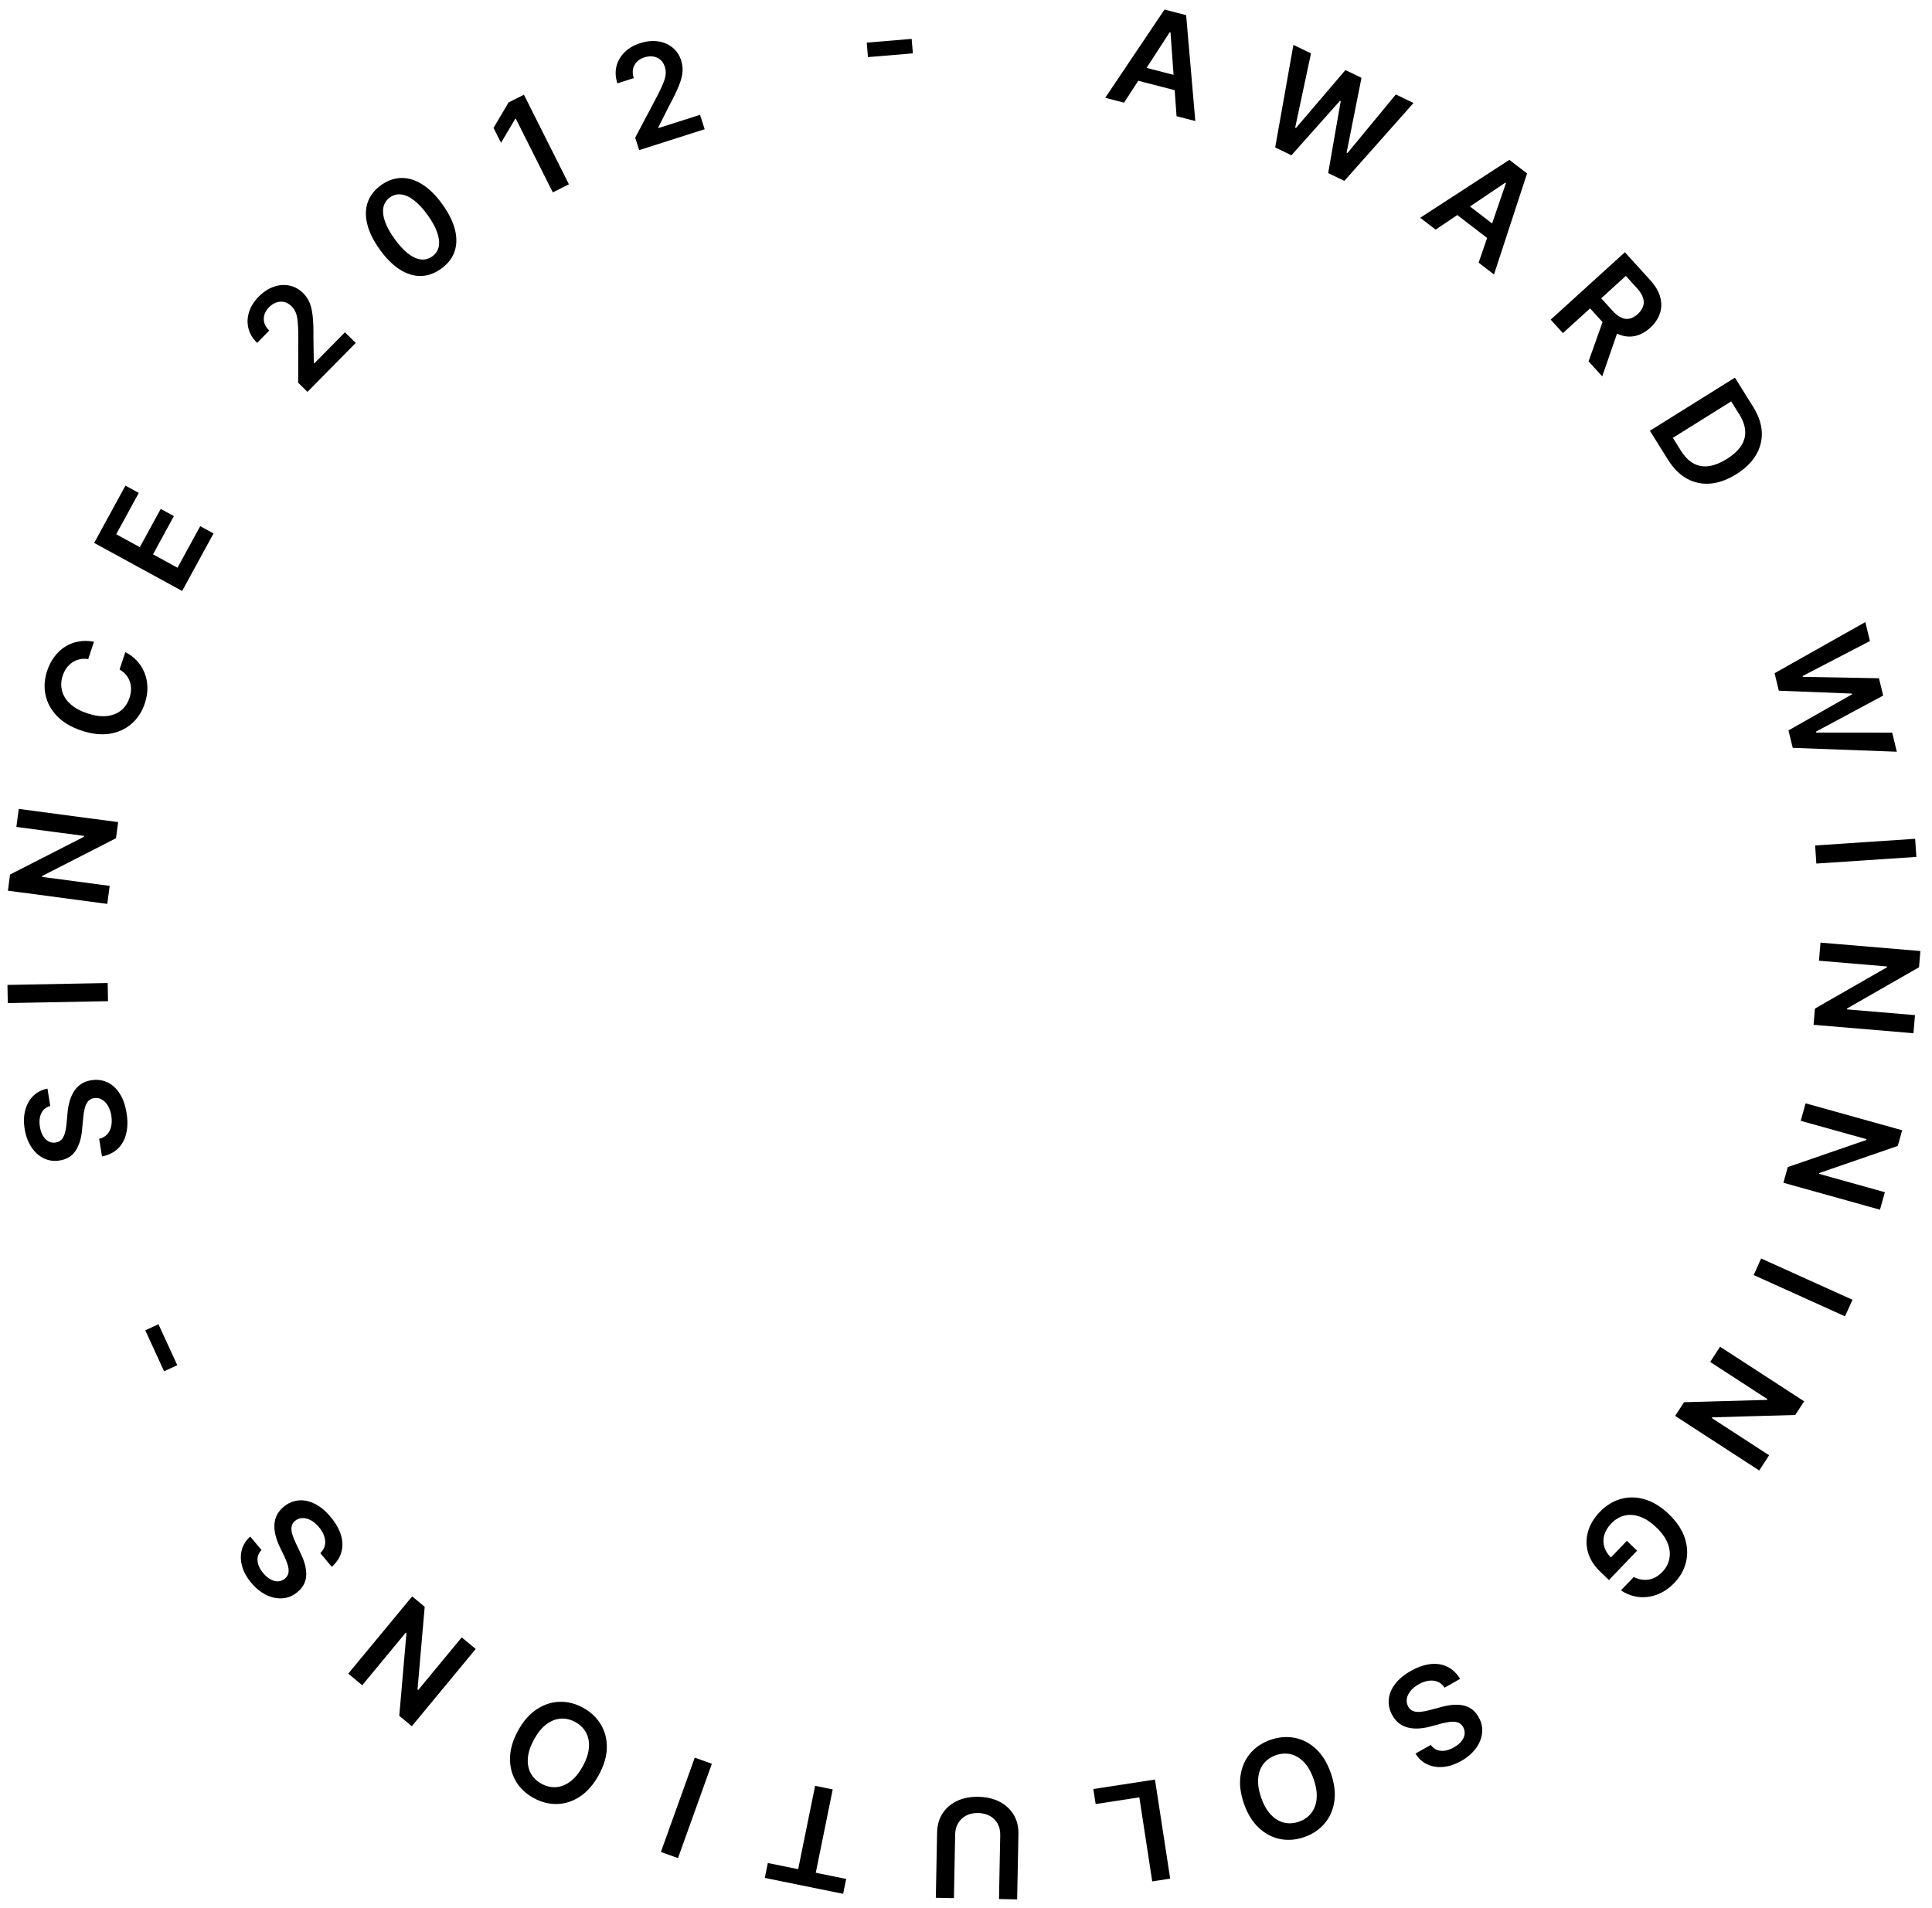 <svg width="160" height="158" viewBox="0 0 160 158" fill="none" xmlns="http://www.w3.org/2000/svg">
<path d="M93.088 8.503L91.529 8.101L96.439 0.793L98.231 1.255L98.991 10.024L97.437 9.624L96.936 2.682L96.872 2.665L93.088 8.503ZM93.955 5.366L98.19 6.457L97.89 7.623L93.654 6.531L93.955 5.366Z" fill="black"/>
<path d="M105.606 12.21L107.115 3.718L108.57 4.421L107.262 10.566L107.327 10.598L111.424 5.802L112.753 6.446L111.522 12.634L111.597 12.671L115.597 7.822L117.061 8.53L111.333 14.982L109.994 14.334L111.033 8.374L110.973 8.345L106.95 12.861L105.606 12.21Z" fill="black"/>
<path d="M118.893 19.017L117.616 18.036L124.998 13.238L126.465 14.365L123.726 22.731L122.454 21.753L124.715 15.171L124.662 15.13L118.893 19.017ZM120.919 16.47L124.388 19.135L123.654 20.09L120.186 17.425L120.919 16.47Z" fill="black"/>
<path d="M128.421 26.473L134.566 20.89L136.66 23.195C137.09 23.668 137.367 24.138 137.492 24.607C137.619 25.079 137.61 25.532 137.463 25.967C137.318 26.399 137.051 26.792 136.661 27.147C136.267 27.504 135.85 27.73 135.409 27.825C134.971 27.922 134.526 27.88 134.074 27.698C133.623 27.516 133.182 27.188 132.753 26.716L131.265 25.078L132.185 24.243L133.534 25.727C133.786 26.005 134.03 26.197 134.267 26.303C134.507 26.412 134.738 26.44 134.961 26.387C135.19 26.335 135.413 26.21 135.63 26.013C135.847 25.816 135.994 25.605 136.071 25.379C136.15 25.152 136.149 24.914 136.069 24.665C135.992 24.415 135.826 24.149 135.571 23.868L134.645 22.85L129.433 27.586L128.421 26.473ZM131.558 29.924L132.993 25.903L134.094 27.115L132.689 31.17L131.558 29.924Z" fill="black"/>
<path d="M138.131 38.065L137.015 36.279L138.121 35.588L139.195 37.308C139.5 37.797 139.843 38.15 140.225 38.367C140.611 38.586 141.035 38.665 141.496 38.604C141.959 38.547 142.461 38.35 142.999 38.014C143.538 37.677 143.934 37.316 144.188 36.93C144.442 36.544 144.555 36.133 144.529 35.698C144.506 35.262 144.345 34.804 144.046 34.325L142.927 32.534L144.033 31.843L145.199 33.71C145.636 34.409 145.87 35.097 145.903 35.773C145.937 36.452 145.776 37.092 145.419 37.691C145.062 38.291 144.518 38.819 143.787 39.275C143.056 39.732 142.342 39.99 141.643 40.05C140.948 40.107 140.299 39.969 139.697 39.636C139.099 39.304 138.578 38.78 138.131 38.065ZM144.476 32.552L137.434 36.95L136.637 35.674L143.679 31.276L144.476 32.552Z" fill="black"/>
<path d="M146.964 55.752L154.479 51.519L154.86 53.089L149.285 55.986L149.302 56.056L155.608 56.17L155.957 57.605L150.397 60.589L150.417 60.67L156.702 60.675L157.086 62.256L148.465 61.936L148.114 60.49L153.375 57.504L153.359 57.439L147.316 57.203L146.964 55.752Z" fill="black"/>
<path d="M158.705 70.968L150.421 71.518L150.321 70.017L158.605 69.467L158.705 70.968Z" fill="black"/>
<path d="M158.464 85.569L150.191 84.872L150.305 83.528L156.268 80.111L156.274 80.039L150.639 79.564L150.765 78.065L159.038 78.762L158.925 80.106L152.961 83.523L152.955 83.595L158.591 84.07L158.464 85.569Z" fill="black"/>
<path d="M155.692 100.185L147.695 97.954L148.057 96.655L154.554 94.412L154.574 94.343L149.126 92.823L149.531 91.374L157.527 93.605L157.165 94.903L150.668 97.146L150.648 97.216L156.096 98.736L155.692 100.185Z" fill="black"/>
<path d="M152.796 109.015L145.231 105.596L145.85 104.226L153.416 107.644L152.796 109.015Z" fill="black"/>
<path d="M145.691 121.783L138.728 117.261L139.463 116.13L146.333 115.935L146.373 115.874L141.63 112.794L142.449 111.532L149.412 116.054L148.677 117.184L141.807 117.38L141.767 117.441L146.51 120.521L145.691 121.783Z" fill="black"/>
<path d="M132.475 125.227C133.003 124.678 133.592 124.314 134.242 124.135C134.89 123.959 135.555 123.974 136.237 124.18C136.919 124.387 137.575 124.792 138.205 125.397C138.848 126.014 139.286 126.663 139.518 127.344C139.747 128.028 139.786 128.693 139.634 129.34C139.484 129.989 139.159 130.575 138.657 131.098C138.338 131.43 137.994 131.692 137.625 131.883C137.253 132.078 136.871 132.2 136.478 132.25C136.088 132.303 135.702 132.283 135.322 132.191C134.939 132.102 134.579 131.941 134.24 131.709L135.301 130.603C135.506 130.707 135.712 130.776 135.92 130.811C136.126 130.849 136.331 130.85 136.535 130.814C136.739 130.784 136.936 130.715 137.126 130.609C137.316 130.503 137.498 130.358 137.673 130.176C137.979 129.857 138.171 129.493 138.249 129.085C138.33 128.678 138.283 128.252 138.109 127.807C137.934 127.366 137.622 126.93 137.171 126.498C136.718 126.063 136.267 125.767 135.817 125.608C135.367 125.449 134.938 125.418 134.531 125.516C134.125 125.616 133.762 125.834 133.441 126.169C133.15 126.472 132.956 126.79 132.857 127.123C132.762 127.458 132.763 127.789 132.862 128.116C132.961 128.442 133.156 128.745 133.448 129.026L133.169 129.236L134.731 127.608L135.58 128.422L133.246 130.855L132.53 130.168C132.015 129.674 131.676 129.14 131.512 128.565C131.348 127.991 131.349 127.413 131.515 126.831C131.682 126.255 132.002 125.72 132.475 125.227Z" fill="black"/>
<path d="M116.84 138.383C117.403 138.065 117.94 137.876 118.453 137.817C118.965 137.757 119.432 137.828 119.853 138.03C120.276 138.234 120.633 138.571 120.923 139.038L119.633 139.768C119.471 139.526 119.274 139.36 119.043 139.269C118.814 139.181 118.566 139.157 118.299 139.197C118.028 139.239 117.757 139.337 117.485 139.491C117.201 139.651 116.975 139.837 116.808 140.047C116.64 140.256 116.539 140.474 116.504 140.698C116.469 140.923 116.51 141.139 116.627 141.346C116.733 141.533 116.875 141.656 117.052 141.713C117.232 141.774 117.442 141.792 117.684 141.766C117.925 141.74 118.195 141.686 118.494 141.602L119.434 141.352C120.115 141.168 120.715 141.134 121.233 141.25C121.753 141.37 122.16 141.69 122.455 142.211C122.696 142.638 122.791 143.075 122.741 143.521C122.692 143.971 122.52 144.397 122.223 144.8C121.922 145.205 121.52 145.55 121.015 145.835C120.501 146.126 120 146.292 119.511 146.333C119.023 146.375 118.58 146.301 118.183 146.112C117.785 145.922 117.467 145.627 117.227 145.225L118.493 144.509C118.7 144.801 118.973 144.963 119.311 144.994C119.647 145.03 120.011 144.937 120.402 144.716C120.673 144.562 120.885 144.389 121.036 144.197C121.185 144.007 121.27 143.811 121.293 143.61C121.316 143.409 121.277 143.218 121.174 143.037C121.061 142.837 120.908 142.706 120.715 142.644C120.521 142.587 120.308 142.573 120.077 142.602C119.842 142.632 119.612 142.677 119.385 142.737L118.615 142.948C118.307 143.037 117.995 143.098 117.681 143.131C117.369 143.167 117.065 143.159 116.772 143.107C116.477 143.061 116.205 142.954 115.957 142.787C115.706 142.622 115.491 142.383 115.314 142.069C115.076 141.649 114.974 141.216 115.008 140.77C115.044 140.327 115.214 139.9 115.519 139.489C115.824 139.077 116.264 138.709 116.84 138.383Z" fill="black"/>
<path d="M105.232 144.084C105.917 143.848 106.589 143.797 107.246 143.928C107.901 144.061 108.489 144.373 109.011 144.866C109.53 145.359 109.935 146.027 110.224 146.871C110.515 147.717 110.607 148.495 110.5 149.203C110.392 149.916 110.12 150.525 109.685 151.032C109.247 151.54 108.685 151.911 108 152.147C107.311 152.383 106.641 152.434 105.991 152.3C105.34 152.166 104.753 151.851 104.229 151.356C103.707 150.863 103.3 150.194 103.009 149.347C102.72 148.504 102.63 147.728 102.74 147.018C102.85 146.309 103.121 145.702 103.552 145.196C103.983 144.691 104.543 144.32 105.232 144.084ZM105.67 145.359C105.245 145.505 104.905 145.739 104.65 146.062C104.396 146.385 104.246 146.782 104.199 147.254C104.154 147.729 104.234 148.263 104.438 148.857C104.643 149.454 104.909 149.926 105.236 150.274C105.563 150.621 105.927 150.844 106.326 150.942C106.725 151.041 107.137 151.017 107.562 150.871C107.987 150.725 108.329 150.49 108.587 150.166C108.841 149.843 108.991 149.444 109.036 148.969C109.081 148.494 109.001 147.958 108.796 147.361C108.592 146.767 108.326 146.297 107.999 145.949C107.673 145.606 107.31 145.385 106.911 145.286C106.509 145.189 106.095 145.213 105.67 145.359Z" fill="black"/>
<path d="M95.65 147.378L96.91 155.584L95.423 155.812L94.355 148.851L90.736 149.406L90.545 148.162L95.65 147.378Z" fill="black"/>
<path d="M79 157.2L77.501 157.171L77.606 151.751C77.618 151.156 77.767 150.635 78.055 150.188C78.342 149.744 78.741 149.399 79.251 149.152C79.761 148.909 80.354 148.795 81.03 148.808C81.706 148.821 82.294 148.959 82.794 149.221C83.294 149.487 83.681 149.848 83.954 150.302C84.224 150.761 84.353 151.287 84.342 151.882L84.236 157.302L82.732 157.273L82.835 151.975C82.842 151.626 82.772 151.316 82.625 151.046C82.478 150.775 82.266 150.559 81.991 150.398C81.712 150.24 81.382 150.158 81.004 150.15C80.625 150.143 80.295 150.213 80.013 150.36C79.732 150.51 79.512 150.718 79.355 150.982C79.193 151.247 79.109 151.553 79.103 151.902L79 157.2Z" fill="black"/>
<path d="M70.076 155.609L69.825 156.843L63.338 155.524L63.589 154.29L66.101 154.8L67.504 147.899L68.962 148.195L67.559 155.097L70.076 155.609Z" fill="black"/>
<path d="M54.732 153.377L57.537 145.563L58.953 146.072L56.148 153.885L54.732 153.377Z" fill="black"/>
<path d="M48.286 141.43C48.921 141.778 49.412 142.239 49.758 142.814C50.101 143.387 50.267 144.032 50.255 144.75C50.24 145.465 50.019 146.214 49.591 146.997C49.161 147.782 48.649 148.374 48.054 148.772C47.454 149.172 46.821 149.383 46.153 149.403C45.483 149.421 44.83 149.257 44.194 148.909C43.555 148.56 43.066 148.099 42.727 147.528C42.387 146.957 42.224 146.311 42.237 145.59C42.249 144.872 42.469 144.121 42.899 143.335C43.327 142.553 43.84 141.964 44.438 141.567C45.036 141.17 45.667 140.961 46.332 140.939C46.996 140.917 47.647 141.081 48.286 141.43ZM47.639 142.613C47.244 142.397 46.842 142.304 46.432 142.334C46.022 142.364 45.627 142.52 45.248 142.804C44.866 143.091 44.525 143.509 44.224 144.06C43.921 144.614 43.751 145.129 43.715 145.605C43.679 146.081 43.76 146.499 43.956 146.86C44.152 147.222 44.447 147.51 44.841 147.726C45.236 147.942 45.639 148.036 46.053 148.008C46.463 147.978 46.858 147.82 47.24 147.533C47.621 147.246 47.963 146.826 48.266 146.272C48.568 145.721 48.736 145.208 48.772 144.732C48.806 144.26 48.725 143.843 48.529 143.481C48.33 143.118 48.033 142.829 47.639 142.613Z" fill="black"/>
<path d="M28.841 138.607L34.133 132.21L35.172 133.069L34.577 139.917L34.633 139.963L38.237 135.605L39.397 136.564L34.105 142.961L33.066 142.101L33.661 135.254L33.605 135.208L30 139.566L28.841 138.607Z" fill="black"/>
<path d="M27.38 125.63C27.796 126.125 28.079 126.62 28.231 127.113C28.382 127.606 28.398 128.078 28.276 128.529C28.152 128.982 27.886 129.394 27.479 129.764L26.527 128.628C26.735 128.425 26.863 128.201 26.91 127.958C26.955 127.717 26.934 127.468 26.846 127.213C26.755 126.954 26.609 126.705 26.409 126.466C26.199 126.216 25.976 126.027 25.739 125.901C25.502 125.775 25.27 125.715 25.043 125.721C24.816 125.727 24.611 125.807 24.428 125.96C24.263 126.098 24.169 126.26 24.145 126.445C24.117 126.632 24.139 126.842 24.208 127.075C24.277 127.308 24.38 127.564 24.516 127.842L24.933 128.721C25.238 129.357 25.381 129.94 25.36 130.471C25.337 131.005 25.096 131.463 24.638 131.847C24.262 132.162 23.85 132.336 23.402 132.367C22.95 132.401 22.5 132.309 22.05 132.09C21.597 131.868 21.185 131.535 20.813 131.091C20.433 130.639 20.179 130.176 20.049 129.703C19.919 129.23 19.911 128.781 20.025 128.356C20.139 127.931 20.372 127.564 20.723 127.255L21.657 128.369C21.408 128.627 21.299 128.925 21.33 129.262C21.355 129.599 21.512 129.94 21.801 130.285C22.002 130.524 22.21 130.7 22.427 130.814C22.641 130.925 22.849 130.974 23.051 130.96C23.253 130.946 23.433 130.872 23.593 130.739C23.769 130.591 23.87 130.417 23.896 130.216C23.916 130.015 23.891 129.803 23.821 129.58C23.749 129.355 23.662 129.137 23.562 128.925L23.214 128.206C23.071 127.919 22.954 127.624 22.865 127.321C22.773 127.02 22.725 126.721 22.723 126.422C22.715 126.124 22.77 125.837 22.889 125.563C23.006 125.286 23.202 125.032 23.479 124.8C23.849 124.49 24.256 124.311 24.701 124.263C25.142 124.217 25.593 124.307 26.053 124.532C26.513 124.757 26.956 125.123 27.38 125.63Z" fill="black"/>
<path d="M12.03 110.173L13.123 109.671L14.682 113.063L13.588 113.565L12.03 110.173Z" fill="black"/>
<path d="M10.481 92.175C10.584 92.813 10.574 93.383 10.451 93.884C10.329 94.386 10.1 94.799 9.765 95.124C9.426 95.449 8.987 95.666 8.448 95.776L8.212 94.312C8.495 94.245 8.719 94.118 8.885 93.933C9.047 93.749 9.156 93.525 9.211 93.26C9.266 92.992 9.268 92.703 9.219 92.395C9.167 92.073 9.071 91.796 8.933 91.567C8.794 91.337 8.626 91.166 8.427 91.055C8.229 90.944 8.012 90.908 7.777 90.946C7.565 90.98 7.401 91.07 7.285 91.217C7.166 91.364 7.076 91.555 7.016 91.79C6.956 92.026 6.913 92.298 6.888 92.607L6.796 93.576C6.732 94.278 6.555 94.852 6.266 95.297C5.973 95.743 5.531 96.014 4.94 96.109C4.456 96.187 4.014 96.125 3.612 95.922C3.207 95.72 2.868 95.41 2.593 94.991C2.318 94.569 2.135 94.072 2.043 93.5C1.949 92.917 1.967 92.389 2.098 91.916C2.229 91.444 2.452 91.054 2.768 90.748C3.083 90.441 3.471 90.245 3.932 90.159L4.163 91.595C3.817 91.689 3.57 91.888 3.424 92.194C3.273 92.497 3.234 92.87 3.305 93.314C3.355 93.622 3.443 93.88 3.571 94.089C3.698 94.294 3.852 94.443 4.032 94.534C4.212 94.625 4.405 94.655 4.611 94.621C4.838 94.585 5.014 94.487 5.139 94.328C5.259 94.165 5.347 93.971 5.4 93.744C5.454 93.513 5.492 93.281 5.514 93.048L5.584 92.252C5.607 91.933 5.659 91.62 5.737 91.314C5.812 91.008 5.925 90.727 6.075 90.469C6.221 90.209 6.416 89.991 6.659 89.816C6.901 89.638 7.2 89.52 7.556 89.463C8.032 89.386 8.474 89.441 8.88 89.628C9.283 89.815 9.624 90.123 9.904 90.552C10.184 90.981 10.376 91.522 10.481 92.175Z" fill="black"/>
<path d="M0.617 81.568L8.918 81.412L8.946 82.916L0.645 83.072L0.617 81.568Z" fill="black"/>
<path d="M1.553 66.993L9.783 68.085L9.606 69.421L3.486 72.55L3.476 72.622L9.083 73.365L8.885 74.857L0.655 73.765L0.832 72.428L6.952 69.3L6.962 69.228L1.355 68.484L1.553 66.993Z" fill="black"/>
<path d="M11.994 58.248C11.764 58.938 11.398 59.504 10.896 59.943C10.395 60.379 9.79 60.654 9.083 60.767C8.377 60.877 7.602 60.791 6.756 60.51C5.906 60.228 5.232 59.829 4.734 59.315C4.233 58.796 3.912 58.212 3.772 57.563C3.633 56.91 3.677 56.241 3.905 55.557C4.049 55.124 4.245 54.739 4.494 54.403C4.744 54.063 5.038 53.785 5.376 53.569C5.711 53.351 6.082 53.207 6.49 53.135C6.895 53.058 7.326 53.062 7.783 53.148L7.305 54.586C7.052 54.545 6.815 54.55 6.595 54.602C6.375 54.651 6.174 54.736 5.992 54.86C5.808 54.979 5.649 55.132 5.517 55.318C5.381 55.504 5.273 55.717 5.193 55.956C5.05 56.386 5.031 56.803 5.136 57.206C5.237 57.607 5.465 57.971 5.818 58.296C6.169 58.62 6.64 58.88 7.232 59.077C7.831 59.276 8.368 59.351 8.843 59.302C9.315 59.247 9.711 59.091 10.032 58.834C10.35 58.572 10.58 58.227 10.722 57.801C10.8 57.565 10.844 57.334 10.851 57.11C10.856 56.885 10.824 56.668 10.756 56.462C10.685 56.25 10.58 56.061 10.44 55.893C10.298 55.72 10.118 55.572 9.901 55.449L10.379 54.011C10.739 54.189 11.054 54.423 11.326 54.713C11.595 54.999 11.806 55.327 11.961 55.7C12.112 56.067 12.195 56.467 12.208 56.898C12.221 57.329 12.15 57.779 11.994 58.248Z" fill="black"/>
<path d="M15.084 48.942L7.798 44.963L10.388 40.219L11.494 40.823L9.624 44.246L11.58 45.314L13.311 42.145L14.401 42.741L12.671 45.91L14.7 47.018L16.58 43.576L17.685 44.179L15.084 48.942Z" fill="black"/>
<path d="M25.463 32.455L24.694 31.696L24.705 27.653C24.697 27.264 24.68 26.93 24.654 26.649C24.631 26.365 24.581 26.12 24.503 25.913C24.423 25.703 24.301 25.518 24.137 25.356C23.952 25.174 23.75 25.058 23.532 25.01C23.314 24.961 23.096 24.976 22.878 25.054C22.663 25.129 22.463 25.26 22.278 25.448C22.085 25.644 21.956 25.853 21.892 26.077C21.828 26.301 21.828 26.525 21.893 26.751C21.96 26.974 22.095 27.184 22.296 27.382L21.294 28.398C20.921 28.03 20.68 27.626 20.572 27.186C20.464 26.74 20.482 26.291 20.626 25.838C20.77 25.385 21.034 24.964 21.417 24.575C21.811 24.176 22.229 23.9 22.672 23.747C23.115 23.594 23.548 23.562 23.971 23.651C24.392 23.738 24.768 23.944 25.099 24.27C25.321 24.489 25.497 24.746 25.628 25.042C25.756 25.335 25.846 25.718 25.896 26.191C25.947 26.658 25.967 27.265 25.956 28.011L25.99 30.047L26.034 30.09L28.569 27.52L29.462 28.4L25.463 32.455Z" fill="black"/>
<path d="M36.528 22.26C35.981 22.651 35.416 22.851 34.832 22.858C34.248 22.86 33.67 22.678 33.097 22.312C32.522 21.943 31.972 21.393 31.449 20.662C30.925 19.931 30.581 19.234 30.416 18.571C30.25 17.904 30.262 17.297 30.454 16.748C30.647 16.194 31.016 15.722 31.563 15.33C32.106 14.941 32.671 14.744 33.258 14.739C33.844 14.735 34.425 14.918 35 15.287C35.575 15.656 36.125 16.206 36.648 16.937C37.172 17.668 37.516 18.365 37.681 19.028C37.843 19.688 37.83 20.294 37.64 20.846C37.448 21.395 37.077 21.866 36.528 22.26ZM35.794 21.236C36.087 21.026 36.267 20.754 36.333 20.419C36.402 20.081 36.359 19.694 36.206 19.256C36.052 18.812 35.791 18.332 35.421 17.816C35.049 17.297 34.678 16.893 34.307 16.606C33.94 16.316 33.585 16.15 33.243 16.107C32.903 16.058 32.586 16.139 32.293 16.349C31.852 16.665 31.666 17.123 31.735 17.722C31.804 18.317 32.118 19.004 32.676 19.783C33.046 20.299 33.415 20.702 33.782 20.992C34.148 21.278 34.501 21.443 34.843 21.486C35.184 21.529 35.502 21.446 35.794 21.236Z" fill="black"/>
<path d="M43.39 7.844L47.115 15.263L45.781 15.933L42.713 9.823L42.668 9.846L41.493 11.826L40.873 10.591L42.12 8.481L43.39 7.844Z" fill="black"/>
<path d="M52.932 12.433L52.604 11.403L54.493 7.829C54.666 7.481 54.807 7.177 54.915 6.917C55.027 6.655 55.096 6.414 55.124 6.195C55.15 5.972 55.128 5.751 55.058 5.532C54.979 5.284 54.854 5.088 54.683 4.944C54.513 4.799 54.313 4.711 54.084 4.679C53.859 4.645 53.621 4.668 53.37 4.749C53.108 4.832 52.896 4.958 52.736 5.126C52.575 5.295 52.471 5.494 52.423 5.723C52.379 5.952 52.4 6.2 52.486 6.469L51.127 6.903C50.968 6.404 50.943 5.934 51.051 5.494C51.163 5.049 51.388 4.66 51.726 4.326C52.063 3.992 52.493 3.742 53.013 3.576C53.547 3.405 54.046 3.355 54.509 3.426C54.972 3.496 55.37 3.67 55.704 3.945C56.036 4.217 56.273 4.575 56.414 5.017C56.509 5.314 56.546 5.624 56.524 5.947C56.501 6.266 56.402 6.647 56.227 7.089C56.055 7.526 55.791 8.072 55.435 8.728L54.518 10.547L54.536 10.605L57.976 9.508L58.357 10.702L52.932 12.433Z" fill="black"/>
<path d="M75.5 3.22L75.6 4.419L71.88 4.729L71.78 3.53L75.5 3.22Z" fill="black"/>
</svg>
